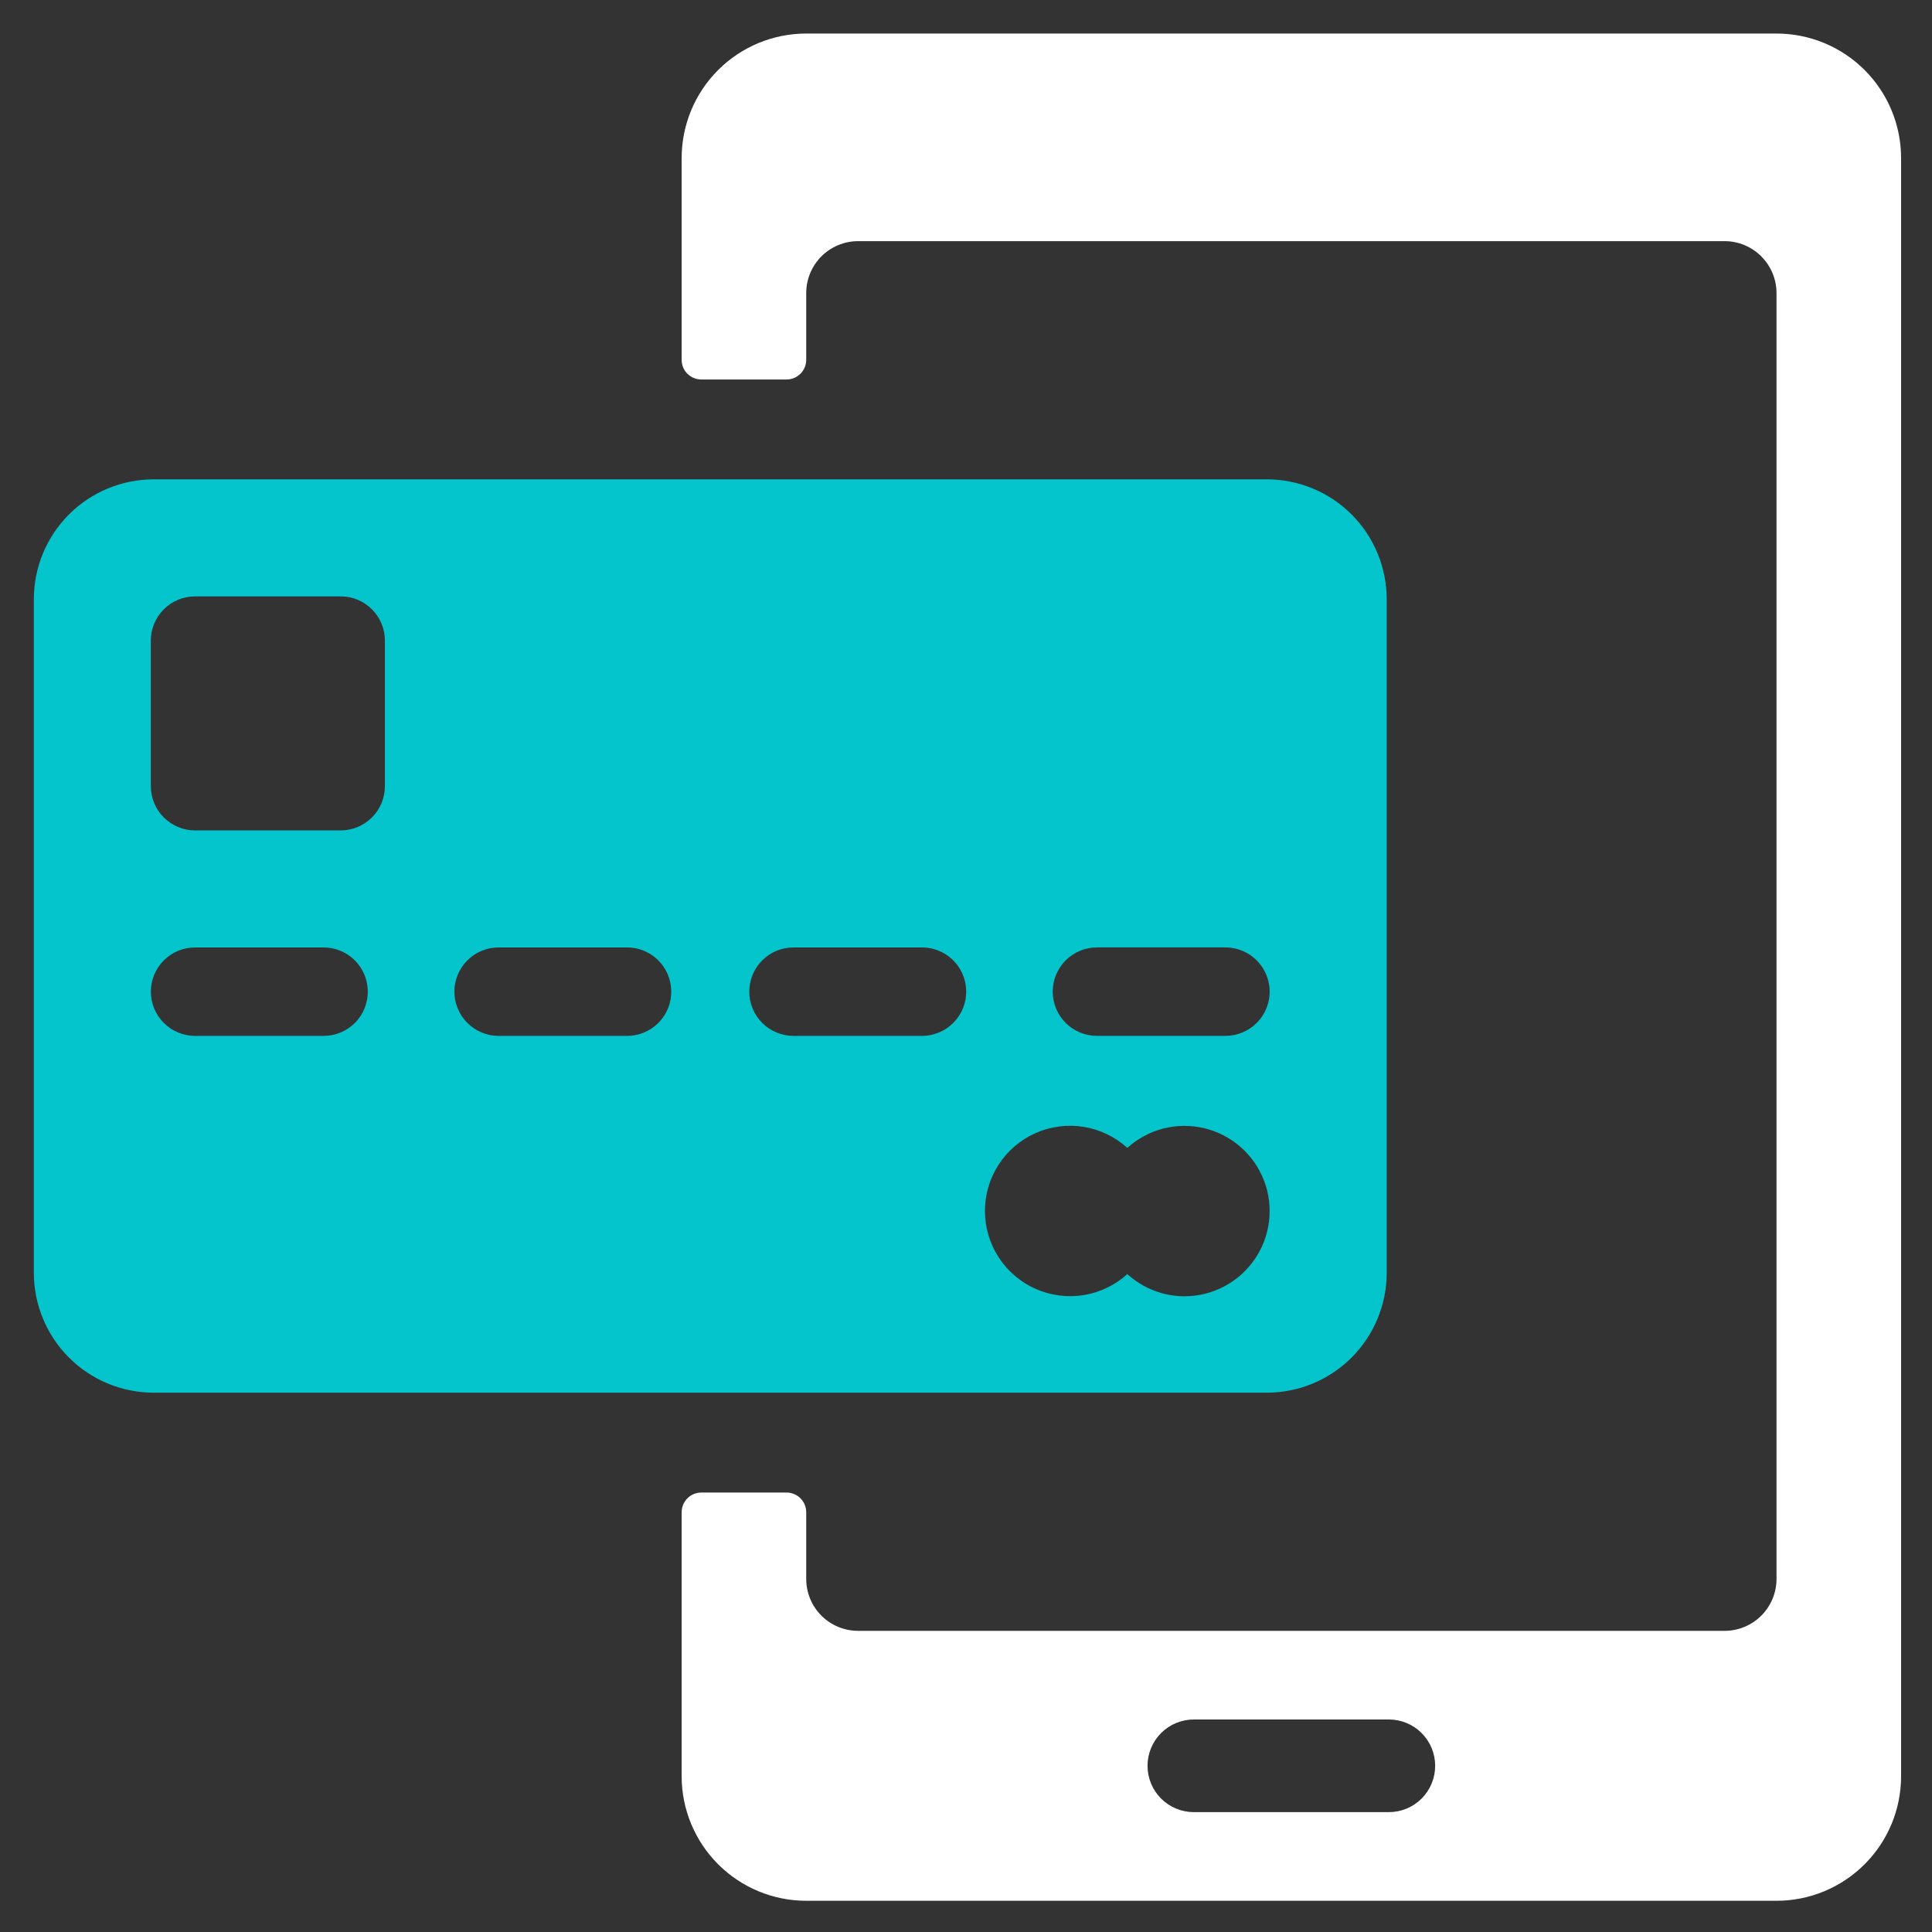 <svg width="50" height="50" viewBox="0 0 50 50" fill="none" xmlns="http://www.w3.org/2000/svg">
<rect x="0" y="0" width="50" height="50" fill="#333333" stroke="none"/>
<g clip-path="url(#clip0_1_338)">
<g clip-path="url(#clip1_1_338)">
<path d="M45.976 0.868H20.865C20.01 0.868 19.19 1.208 18.585 1.812C17.98 2.417 17.641 3.237 17.641 4.092V9.312C17.641 9.447 17.694 9.577 17.79 9.672C17.885 9.768 18.014 9.821 18.149 9.821H20.356C20.491 9.821 20.62 9.768 20.716 9.672C20.811 9.577 20.865 9.447 20.865 9.312V7.585C20.865 7.229 21.006 6.887 21.258 6.635C21.51 6.383 21.852 6.241 22.208 6.241H44.632C44.989 6.241 45.33 6.383 45.582 6.635C45.834 6.887 45.976 7.229 45.976 7.585V40.862C45.976 41.219 45.834 41.561 45.582 41.813C45.33 42.065 44.988 42.206 44.632 42.206H22.209C21.852 42.206 21.51 42.065 21.258 41.813C21.006 41.561 20.865 41.219 20.865 40.862V39.136C20.865 39.001 20.811 38.871 20.716 38.776C20.62 38.68 20.491 38.627 20.356 38.627H18.15C18.015 38.627 17.885 38.68 17.79 38.776C17.695 38.871 17.641 39.001 17.641 39.136V45.968C17.641 46.823 17.981 47.643 18.585 48.247C19.19 48.852 20.01 49.192 20.865 49.192H45.976C46.831 49.192 47.651 48.852 48.256 48.247C48.861 47.643 49.2 46.823 49.2 45.968V4.092C49.2 3.237 48.861 2.417 48.256 1.812C47.651 1.208 46.831 0.868 45.976 0.868ZM35.943 46.898H30.897C30.579 46.898 30.274 46.772 30.049 46.547C29.824 46.322 29.698 46.017 29.698 45.699C29.698 45.381 29.824 45.076 30.049 44.851C30.274 44.626 30.579 44.5 30.897 44.5H35.943C36.261 44.5 36.566 44.626 36.791 44.851C37.016 45.076 37.142 45.381 37.142 45.699C37.142 46.017 37.016 46.322 36.791 46.547C36.566 46.772 36.261 46.898 35.943 46.898Z" fill="white"/>
<path d="M32.785 12.405H3.978C3.155 12.406 2.366 12.732 1.785 13.314C1.203 13.896 0.876 14.685 0.876 15.508V32.94C0.876 33.763 1.203 34.552 1.785 35.134C2.366 35.716 3.155 36.042 3.978 36.043H32.785C33.608 36.042 34.397 35.716 34.979 35.134C35.56 34.552 35.887 33.763 35.888 32.94V15.508C35.887 14.685 35.56 13.896 34.979 13.314C34.397 12.732 33.608 12.406 32.785 12.405ZM9.184 26.474C8.968 26.689 8.676 26.809 8.372 26.809H5.048C4.898 26.809 4.749 26.779 4.61 26.721C4.472 26.664 4.345 26.58 4.239 26.473C4.133 26.367 4.049 26.241 3.991 26.102C3.934 25.963 3.904 25.814 3.904 25.664C3.904 25.514 3.934 25.365 3.991 25.226C4.049 25.087 4.133 24.961 4.239 24.855C4.345 24.748 4.472 24.664 4.61 24.607C4.749 24.549 4.898 24.52 5.048 24.52H8.373C8.599 24.52 8.821 24.587 9.009 24.712C9.197 24.838 9.344 25.017 9.431 25.226C9.518 25.435 9.54 25.666 9.496 25.888C9.452 26.11 9.344 26.314 9.184 26.474ZM9.961 20.345C9.961 20.496 9.931 20.645 9.874 20.784C9.816 20.923 9.732 21.049 9.626 21.155C9.519 21.262 9.393 21.346 9.254 21.404C9.115 21.461 8.966 21.491 8.816 21.491H5.048C4.745 21.491 4.453 21.37 4.238 21.155C4.023 20.94 3.903 20.649 3.903 20.345V16.578C3.903 16.275 4.024 15.984 4.239 15.769C4.454 15.555 4.745 15.435 5.048 15.435H8.816C8.966 15.435 9.115 15.464 9.254 15.521C9.393 15.579 9.519 15.663 9.625 15.769C9.732 15.875 9.816 16.001 9.874 16.14C9.931 16.279 9.961 16.428 9.961 16.578V20.345ZM17.037 26.474C16.822 26.688 16.531 26.809 16.228 26.809H12.904C12.754 26.809 12.605 26.779 12.466 26.721C12.327 26.664 12.201 26.58 12.095 26.473C11.988 26.367 11.904 26.241 11.847 26.102C11.789 25.963 11.759 25.814 11.759 25.664C11.759 25.514 11.789 25.365 11.847 25.226C11.904 25.087 11.988 24.961 12.095 24.855C12.201 24.748 12.327 24.664 12.466 24.607C12.605 24.549 12.754 24.52 12.904 24.52H16.228C16.454 24.52 16.676 24.587 16.864 24.713C17.052 24.839 17.198 25.018 17.285 25.227C17.371 25.436 17.394 25.666 17.35 25.888C17.306 26.11 17.197 26.314 17.037 26.474ZM24.668 26.474C24.562 26.581 24.436 26.665 24.297 26.722C24.158 26.779 24.01 26.809 23.859 26.809H20.535C20.385 26.809 20.236 26.779 20.097 26.721C19.958 26.664 19.832 26.58 19.726 26.473C19.62 26.367 19.535 26.241 19.478 26.102C19.42 25.963 19.391 25.814 19.391 25.664C19.391 25.514 19.42 25.365 19.478 25.226C19.535 25.087 19.62 24.961 19.726 24.855C19.832 24.748 19.958 24.664 20.097 24.607C20.236 24.549 20.385 24.52 20.535 24.52H23.859C24.086 24.519 24.308 24.586 24.496 24.712C24.685 24.838 24.832 25.017 24.918 25.226C25.005 25.436 25.027 25.666 24.983 25.888C24.938 26.11 24.829 26.314 24.668 26.474ZM30.654 33.547C30.107 33.547 29.579 33.342 29.175 32.973C28.859 33.26 28.466 33.449 28.045 33.517C27.624 33.584 27.192 33.529 26.801 33.356C26.411 33.183 26.079 32.9 25.846 32.542C25.614 32.184 25.49 31.767 25.49 31.34C25.49 30.913 25.614 30.495 25.846 30.137C26.079 29.78 26.411 29.497 26.801 29.324C27.192 29.151 27.624 29.095 28.045 29.163C28.466 29.231 28.859 29.42 29.175 29.707C29.441 29.467 29.761 29.295 30.108 29.206C30.454 29.118 30.817 29.115 31.165 29.198C31.514 29.281 31.836 29.447 32.105 29.683C32.375 29.919 32.583 30.216 32.711 30.55C32.84 30.884 32.885 31.244 32.843 31.6C32.801 31.955 32.674 32.295 32.471 32.59C32.269 32.885 31.997 33.127 31.681 33.293C31.364 33.46 31.011 33.547 30.654 33.547ZM32.523 26.474C32.308 26.688 32.016 26.808 31.712 26.808H28.389C28.085 26.808 27.794 26.688 27.579 26.473C27.365 26.258 27.244 25.967 27.244 25.664C27.244 25.36 27.365 25.069 27.579 24.854C27.794 24.64 28.085 24.519 28.389 24.519H31.713C31.939 24.519 32.161 24.586 32.349 24.712C32.538 24.838 32.684 25.017 32.771 25.226C32.858 25.435 32.881 25.665 32.837 25.887C32.792 26.11 32.684 26.314 32.523 26.474Z" fill="#04C4CC"/>
</g>
</g>
<defs>
<clipPath id="clip0_1_338">
<rect width="50" height="50" fill="white"/>
</clipPath>
<clipPath id="clip1_1_338">
<rect width="50" height="50" fill="white"/>
</clipPath>
</defs>
</svg>
